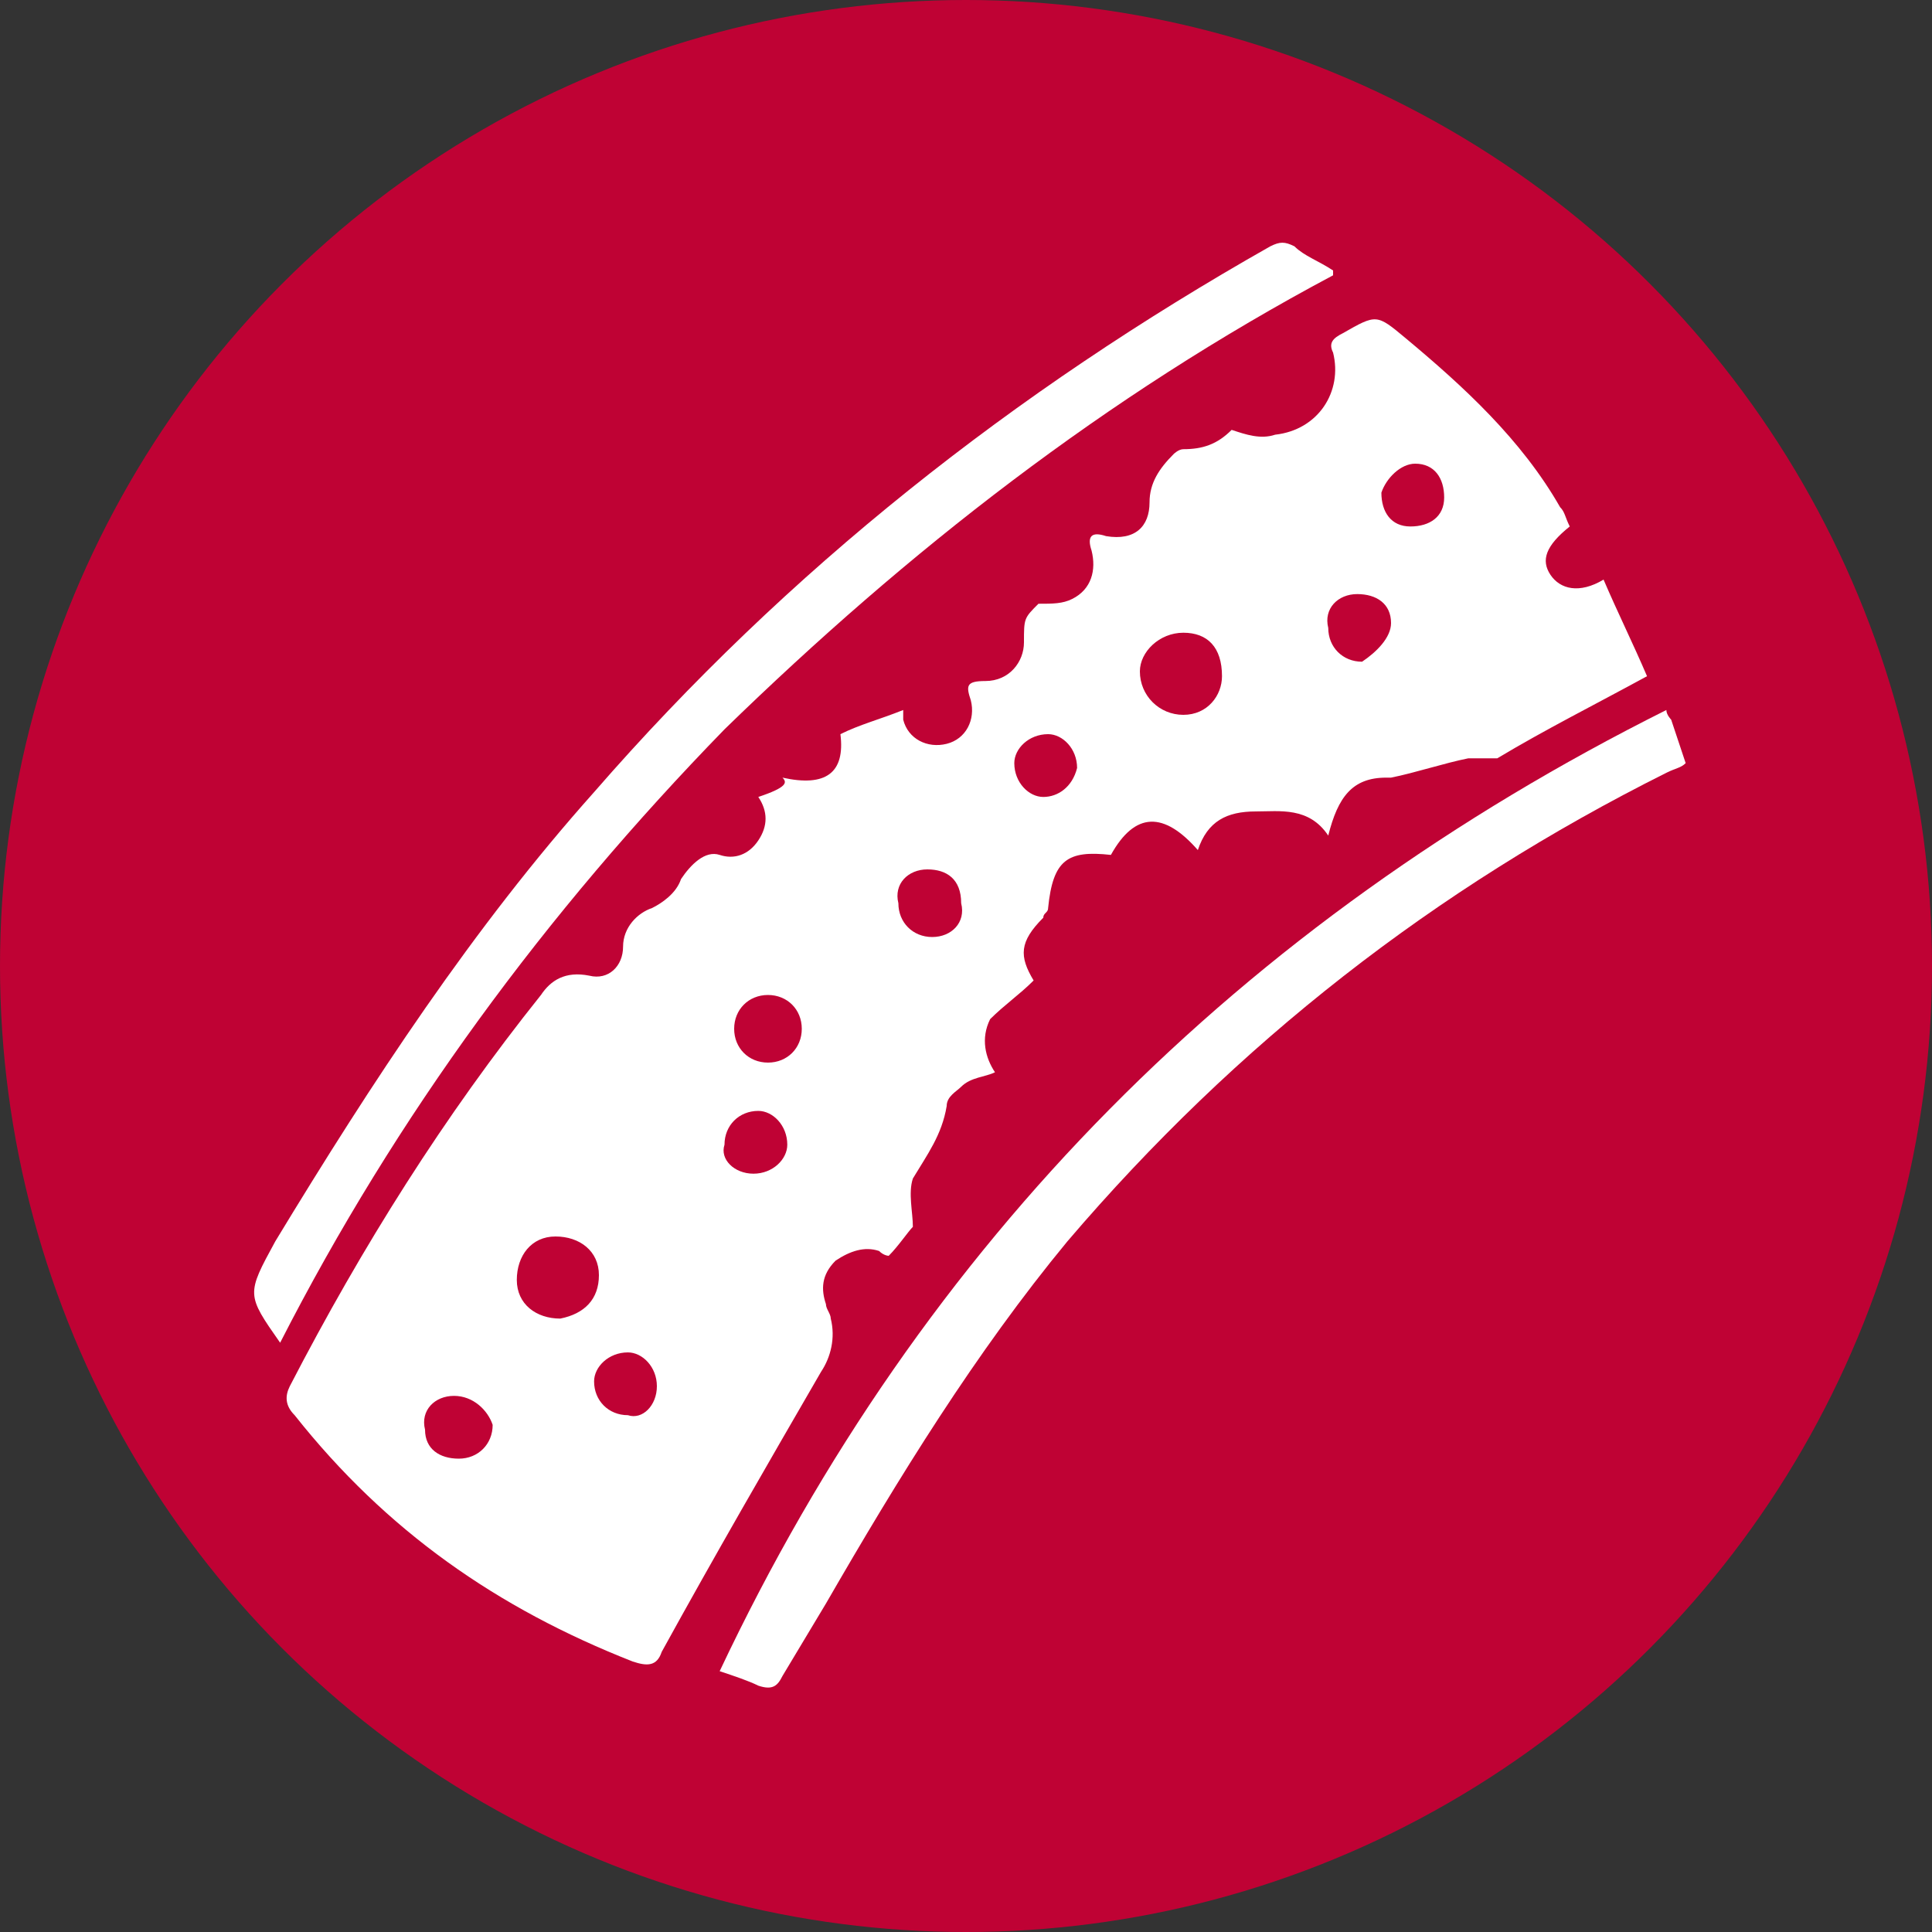 <?xml version="1.0" encoding="utf-8"?>
<svg xmlns="http://www.w3.org/2000/svg" xmlns:xlink="http://www.w3.org/1999/xlink" id="Camada_3" x="0px" y="0px" viewBox="0 0 40 40" style="enable-background:new 0 0 40 40;" xml:space="preserve">
<rect x="0" y="0" width="40" height="40" fill="#333333" stroke="none"/>
<style type="text/css">
	.st0{fill:#BF0234;}
	.st1{display:none;}
	.st2{display:inline;fill:#FFFFFF;}
	.st3{display:inline;}
	.st4{fill-rule:evenodd;clip-rule:evenodd;fill:#FFFFFF;}
	.st5{fill:#FFFFFF;}
</style>
<circle class="st0" cx="20" cy="20" r="20"/>
<g class="st1">
	<path class="st2" d="M27.8,26.5L27.8,26.5c-0.4,0.9-0.5,1.6-0.2,2.1c0.3,0.5,0.9,0.9,1.9,1h0c0.3-0.9,0.2-1.6-0.1-2.1   C29.1,27.1,28.6,26.7,27.8,26.5z"/>
	<path class="st2" d="M37.8,14.7l-2.9-1.4c-0.5-1.7-1-2.6-1.2-3c-0.3,0.4-0.5,1.9-2.6,1.7L30.4,12c2.4,5.1,2.9,11-1.8,14.1   c0.7,0.3,1.2,0.7,1.5,1.2c0.3,0.6,0.4,1.3,0.3,2.1c1.3-0.8,2.3-1.7,3.2-2.9l2,1.9l1.8-1.8l-2.4-2.3c1.1-2.7,1.1-5.5,0.8-7.6l1,0.5   L37.8,14.7z"/>
	<path class="st2" d="M13.3,22.5l-1.6,1c1.7,1.1,3.6,1.9,5.6,2.4c1.1,0.3,2.3,0.4,3.4,0.4c2.6,0,5.1-0.7,7.1-2   c0.5-0.4,1-0.8,1.5-1.2c-0.5-0.2-0.9-0.3-1.4-0.4c0.1,0-1.5-0.3-1.5-0.3c-0.5,0.9-1.3,1.5-2.5,1.7l-0.1-0.7   c0.9-0.2,1.5-0.5,1.9-1.2l-2.9-0.6c-0.6,0.5-1.3,0.8-2,1c-0.4,1-1.3,1.5-2.7,1.6l0-0.7c0.9,0,1.5-0.3,1.8-0.7   c-0.6,0.1-1.3,0.1-2.1-0.1l0.1-0.7c1.5,0.3,2.8,0.1,3.9-0.6L20.9,21l0.2-0.7l2.3,0.5c-0.4-1.4-1.4-2.1-3-2.3l0.1-0.7   c2.1,0.3,3.4,1.3,3.8,3.2l3.4,0.8c0-0.9-0.4-1.5-1.2-1.9l0.3-0.7c1.1,0.6,1.6,1.5,1.6,2.7c0.5,0.1,1,0.3,1.6,0.5   c0.5-0.5,1-1,1.4-1.6c0.2-1,0.2-1.9,0.1-2.9c-3.9-2.3-5.9-6.5-11.7-6.5c-5,0-7.4,3.1-11.1,6.6c0,0.1,0,0.2,0,0.3   c1.7-0.5,2,1.1,3.5,0.1c0.5-0.3,1-0.7,1.6-1c-0.4-1.1-0.1-2,0.8-2.8l0.5,0.6c-0.6,0.5-0.8,1.1-0.6,1.9l2.7-1.4   c-0.1-1.7,0.8-2.9,2.6-3.6l0.3,0.7c-1.4,0.6-2,1.4-2.1,2.6l1.9-1L20,15l-0.7,0.4c1.1,0.3,2.2,0.2,3.4-0.4l0.3,0.7   c-0.6,0.3-1.2,0.5-1.8,0.6c0.3,0.2,0.8,0.3,1.6,0.1l0.1,0.7c-0.3,0.1-0.6,0.1-0.9,0.1c-0.8,0-1.4-0.3-1.8-0.9   c-0.6,0-1.3-0.2-1.9-0.4L16.1,17c0.5,0.4,1.1,0.6,1.8,0.5l0,0.7c-1,0.1-1.9-0.2-2.6-0.9L14.2,18c-0.6,0.3-1.2,0.7-1.7,1.1   c-0.8,0.6-1.7,0.6-2.5,0.1c-0.5-0.3-1.1-0.2-1.4,0v0c0,1.2,0.2,1.8,0.2,1.8c0.7,0.7,1.5,1.4,2.3,2l0.7-0.4c-0.4-1,0-2.1,0.9-2.7   l0.4,0.6c-0.6,0.3-0.9,1-0.6,1.7l2-1.2l0.4,0.6L14,22.1c0.4,0.5,1.2,0.6,1.8,0.3l0.4,0.6C15.2,23.6,14,23.4,13.3,22.5z"/>
	<path class="st2" d="M10.5,29.7c0.2-0.1,1.4-0.2,1.9-1c0.3-0.5,0.2-1.2-0.2-2.1l0,0C10.6,26.9,10,27.9,10.5,29.7z"/>
	<path class="st2" d="M4.4,16.5c-0.3,2.1-0.3,4.9,0.8,7.6l-2.4,2.3l1.8,1.8l1.9-1.9c0.8,1.1,1.9,2.1,3.2,2.9   c-0.3-1.6,0.4-2.7,1.7-3.2C6.7,23,7.2,17.1,9.6,12c-1,0.1-2.2,0.4-2.9-1l-0.3-0.6c-0.2,0.4-0.7,1.3-1.2,3l-2.9,1.4L3.3,17L4.4,16.5   z"/>
</g>
<g class="st1">
	<path class="st2" d="M14.5,5.8c-0.3,0-0.7,0-1.1-0.1c-0.5-0.1-0.9-0.3-1.2-0.5c-0.1,0.1-0.1,0.3-0.2,0.4c-0.9,2.2-1.9,5.1-1.8,8.1   c0.5-1,1.4-1.8,2.5-2.3c0.4-1.3,1.6-2.4,3.4-3.2c-0.8-0.4-1.5-0.5-1.5-0.5c-0.1,0-0.3-0.1-0.4-0.2c-0.1-0.1-0.1-0.3-0.1-0.4   L14.5,5.8z"/>
	<path class="st2" d="M13.4,28.6c0.1,0,0.2,0.1,0.2,0.2c1.6,2.5,6.8,6,11.2,6l0,0c1.2,0,2.3-0.3,3.1-0.8c3-1.8,1.6-10.5,0.5-13.8   c-0.8-2.5-2.6-3.8-3.7-4.1c0,1.2-0.2,2-0.5,2.7c1.1,1.8,1.2,3.4,0.9,5c0.6,0.5,1.4,0.8,2,0.3c0.2-0.2,0.6-0.1,0.7,0.1   s0.1,0.6-0.1,0.7c-0.4,0.3-0.9,0.4-1.3,0.4c-0.5,0-1.1-0.2-1.6-0.5c0,0.2-0.1,0.4-0.2,0.6c-0.5,1.5,0.4,2.5,1.6,3.2   c0.2,0.2,0.3,0.5,0.1,0.7c-0.1,0.1-0.3,0.2-0.4,0.2c-0.1,0-0.2,0-0.3-0.1c-0.8-0.5-2.8-1.9-2-4.4c0.1-0.5,0.3-0.9,0.4-1.3   c0,0,0,0,0,0c0.3-1.4,0.2-2.6-0.5-4.1c-0.6,0.6-1.4,0.8-1.8,0.8c0,0,0,0-0.1,0c-0.3,0-0.5-0.2-0.5-0.5c0-0.3,0.2-0.5,0.5-0.6   c1.5-0.2,2.2-1.6,2-4l0,0l0,0c-0.1-1.2-1.3-2.4-3.3-2.4c-0.5,0-1.1,0.1-1.7,0.3c-0.6,0.9-1.1,1.9-1.5,2.9c0,0,0,0,0,0   c-0.2,0.5-0.4,1-0.5,1.5c0,1.1,0.5,1.3,1.3,1.7c0.9,0.4,1.9,0.9,2.2,2.6c0,0.3-0.1,0.6-0.4,0.6c0,0-0.1,0-0.1,0   c-0.3,0-0.5-0.2-0.5-0.4c-0.2-1.2-0.8-1.5-1.6-1.8c-0.4-0.2-0.8-0.4-1.1-0.7c0,0.5,0,1,0.1,1.5c0.2,1.1,0.7,1.9,1.5,2.4   c1.9,1.2,1.6,5.6,1.6,6.1c0,0.3-0.3,0.5-0.5,0.5c0,0,0,0,0,0c-0.3,0-0.5-0.3-0.5-0.6c0.1-1.6,0-4.5-1.1-5.1c-0.6-0.4-1-0.8-1.4-1.4   c-0.4,0.8-0.9,1.1-1.4,1.4c-0.6,0.4-1,0.6-1.1,1.7c0,0.3-0.3,0.5-0.5,0.5c0,0,0,0,0,0c-0.3,0-0.5-0.3-0.5-0.6   c0.1-1.6,0.9-2.1,1.6-2.5c0.7-0.4,1.2-0.7,1.3-2.4c-0.2-1.1-0.1-2.3,0.2-3.5c0,0,0-0.1,0-0.1c0.1-0.3,0.1-0.5,0.2-0.7   c-0.6,0.3-1.1,0.9-1.4,1.6c-0.1,0.2-0.3,0.4-0.5,0.4c-0.1,0-0.1,0-0.2,0c-0.3-0.1-0.4-0.4-0.4-0.7c0.4-1.4,1.6-2.4,2.8-2.6   c0.4-1,0.9-2,1.6-2.9l0,0l0,0l0,0c0,0,0,0,0,0c1-1.5,2.4-2.4,4.3-2.5c-0.1-0.3-0.1-0.7-0.1-1c0-0.4,0-0.8,0.2-1.1   c-0.1,0-0.2,0-0.2,0c-4.5,0-7.9,2-8.3,3.9c0,0,0,0,0,0c0,0,0,0,0,0.1c-0.7,1.9-0.5,2.8-0.3,3.6c0.1,0.3-0.1,0.6-0.4,0.6   c-0.1,0-0.1,0-0.1,0c-0.2,0-0.4-0.1-0.5-0.4c-0.2-0.8-0.4-1.7-0.1-3c-0.8,0.6-1.5,1.7-1.6,2.7c-0.1,0.7,0,1.6,1,2.3   c0.1,0.1,0.2,0.3,0.2,0.5c0,0.2-0.1,0.3-0.3,0.4c-0.9,0.5-1.4,2.2-1.2,4.2C10.6,25,11.4,27.7,13.4,28.6z"/>
</g>
<g transform="scale(1 -1)" class="st1">
	<g transform="translate(0 -75)" class="st3">
		<g>
			<path class="st4" d="M17.6,40.7c-6.4,4.7-10.2,8.1-10.2,11.6c0,2.3,1.2,4.2,3,5.3v5.8c0,3.1,1.8,5,5,5h10.1v0.2     c0,0.3,0.1,0.5,0.3,0.6c0.1,0.1,0.2,0.1,0.3,0.1h0h4.4h0.1c0.5,0,1-0.2,1.3-0.6l0,0l0,0c0.4-0.5,0.5-1.1,0.6-1.7l0-0.4h-7v0.7     H15.4c-2.6,0-3.9-1.4-3.9-3.9v-5.3c0.7,0.2,1.4,0.4,2.1,0.4c1.6,0,3.1-0.6,4.2-1.7l0,0l0.1,0.1c1.1,1,2.6,1.7,4.2,1.7     c3.4,0,6.2-2.8,6.2-6.2c0-3.5-3.8-6.9-10.2-11.6C18.1,40.6,17.8,40.6,17.6,40.7z M15.5,48.3c0,0.2-0.2,0.4-0.4,0.4h-1.9     c-0.8,0-1.3,0.2-1.6,0.6c-0.4,0.3-0.6,0.9-0.6,1.6v2.1c0.5-0.8,1.3-1.3,2.6-1.3h11.1c0.2,0,0.4,0.2,0.4,0.4s-0.2,0.4-0.4,0.4     H13.7c-1.5,0-2.2,0.8-2.2,2.2v2.6c0,0.2-1.1-0.5-1.1-0.7v-5.5c0-1.8,1.1-2.9,2.9-2.9h1.9C15.4,47.9,15.5,48.1,15.5,48.3z      M25,61.4l-0.3,0.3c-1,1-1.2,2.6-0.5,3.8l0.3,0.5l0.1,0.1h7.9l0-0.2c0-0.8-0.2-1.5-0.8-2.2l-2.5-2.5C28.1,60.1,26.2,60.2,25,61.4     z M31.8,67.3l0,0.2c-0.1,0.2-0.1,0.4-0.3,0.7l-0.1,0.1l-0.1,0.1c-0.2,0.2-0.4,0.3-0.7,0.3h-4.4v-1.3H31.8z"/>
		</g>
	</g>
</g>
<g transform="translate(0,-284.3)" class="st1">
	<path class="st2" d="M8.5,303.1c0.9-0.9,2-1.5,3.2-1.7c0.2,0,0.4,0.1,0.5,0.3c0,0,0,0,0,0c0.1,1,0.5,1.8,1.2,2.5   c-0.8,1-1.3,2.1-1.5,3.3c-0.1,0.4-0.3,0.9-0.5,1.2c-1-2-3.4-2.9-5.4-1.9c0,0-0.1,0-0.1,0c-0.1,0.1-0.2,0.2-0.1,0.4   c0.1,0.1,0.2,0.2,0.4,0.1c0,0,0,0,0,0c1.7-0.9,3.8-0.2,4.7,1.5c0.1,0.1,0.1,0.3,0.2,0.4c-1.2,1.6-3.1,2.4-5.1,2   c-0.2,0-0.3,0.1-0.3,0.2c0,0.1,0.1,0.3,0.2,0.3l0,0c3,0.6,5.9-1.3,6.6-4.2c0.1-0.8,0.4-1.5,0.8-2.2c1.6,1,2.5,2.9,2.2,4.8   c-0.1,0.6-0.3,1.1-0.7,1.6c-0.1,0.1-0.2,0.3-0.3,0.4c-1.7-0.2-3.4,0.4-4.6,1.7c-0.1,0.1-0.1,0.3,0,0.4c0.1,0.1,0.3,0.1,0.4,0l0,0   c1-1,2.4-1.6,3.9-1.5c-0.6,1.1-0.8,2.3-0.6,3.5c0,0.1,0.2,0.3,0.3,0.2c0.1,0,0.2-0.2,0.2-0.3c-0.2-1.4,0.2-2.9,1.1-4   c0.4-0.5,0.7-1.2,0.9-1.8c0.3-2.1-0.6-4.2-2.5-5.3c1-1.5,2.6-2.4,4.4-2.6v15.8c0,0.9,0.7,1.6,1.6,1.6c0.9,0,1.6-0.7,1.6-1.6v-22   c2.1,0,4.1,1.1,5.2,2.9c-1.8,1.2-2.8,3.4-2.4,5.5c0.1,0.4,0.2,0.8,0.5,1.1c0.9,1.3,1.3,2.9,1.2,4.4c0,0.1,0.1,0.3,0.3,0.3   c0.1,0,0.3-0.1,0.3-0.3c0,0,0,0,0,0c0.1-1.1-0.1-2.3-0.5-3.3c1.5-0.3,3,0.2,4.1,1.3c0.1,0.1,0.3,0.1,0.4,0c0.1-0.1,0.1-0.3,0-0.4   c0,0,0,0,0,0c-1.2-1.2-3-1.7-4.7-1.4c-0.1-0.3-0.3-0.6-0.5-0.9c-0.2-0.3-0.3-0.6-0.4-0.9c-0.4-1.9,0.5-3.9,2.1-4.9   c0.1,0.2,0.2,0.4,0.2,0.6c0,0.1,0,0.1,0.1,0.2c0.5,3.5,3.6,5.9,7.1,5.5c0.2,0,0.3-0.2,0.2-0.3c0-0.1-0.2-0.3-0.3-0.2   c-1.9,0.2-3.8-0.5-5-1.9c0.4-1.8,2.3-2.9,4.1-2.5c0.3,0.1,0.5,0.2,0.8,0.3c0.1,0.1,0.3,0,0.4-0.1c0.1-0.1,0-0.3-0.1-0.4   c-1.9-1-4.3-0.3-5.3,1.6c-0.1,0.2-0.2,0.3-0.2,0.5c-0.5-0.8-0.9-1.6-1-2.5c0-0.1,0-0.2-0.1-0.3c-0.3-0.7-0.6-1.3-1.1-1.9   c0.8-0.7,1.2-1.6,1.1-2.6c0-0.2,0.2-0.4,0.4-0.4c0,0,0.1,0,0.1,0c1.2,0.4,2.3,1,3.2,1.9c0.1,0.1,0.3,0.1,0.4,0   c0.1-0.1,0.1-0.3,0-0.4c-1-1-2.1-1.7-3.5-2.1c-0.5-0.1-1.1,0.1-1.2,0.6c0,0.1,0,0.2,0,0.3c0,0.8-0.3,1.6-1,2.2   c-1.3-1.3-3-2.1-4.8-2v-5.4c0-0.9-0.7-1.6-1.6-1.6c-0.9,0-1.6,0.7-1.6,1.6v11.6c-1.6,0.2-3,0.9-4.1,2c-0.6-0.6-0.9-1.3-1-2.1   c-0.1-0.5-0.5-0.9-1.1-0.9c0,0-0.1,0-0.1,0c-1.3,0.2-2.5,0.9-3.5,1.8c-0.1,0.1-0.1,0.3,0,0.4C8.3,303.2,8.4,303.2,8.5,303.1   L8.5,303.1L8.5,303.1z"/>
</g>
<g>
	<path class="st5" d="M16.2,16.1c0.9,0.2,1.3-0.1,1.2-0.9c0.4-0.2,0.8-0.3,1.3-0.5c0,0,0,0.1,0,0.2c0.1,0.4,0.5,0.6,0.9,0.5   c0.4-0.1,0.6-0.5,0.5-0.9c-0.1-0.3-0.1-0.4,0.3-0.4c0.5,0,0.8-0.4,0.8-0.8c0-0.5,0-0.5,0.3-0.8c0.3,0,0.5,0,0.7-0.1   c0.4-0.2,0.5-0.6,0.4-1c-0.1-0.3,0-0.4,0.3-0.3c0.6,0.1,0.9-0.2,0.9-0.7c0-0.4,0.2-0.7,0.5-1c0,0,0.1-0.1,0.2-0.1   c0.4,0,0.7-0.1,1-0.4c0.3,0.1,0.6,0.2,0.9,0.1c0.9-0.1,1.4-0.9,1.2-1.7c-0.1-0.2,0-0.3,0.2-0.4c0.7-0.4,0.7-0.4,1.3,0.1   c1.2,1,2.4,2.1,3.2,3.5c0.1,0.1,0.1,0.2,0.2,0.4c-0.5,0.4-0.6,0.7-0.4,1c0.2,0.3,0.6,0.4,1.1,0.1c0.3,0.7,0.6,1.3,0.9,2   c-1.1,0.6-2.1,1.1-3.1,1.7c-0.1,0-0.2,0-0.3,0c-0.1,0-0.2,0-0.3,0c-0.5,0.1-1.1,0.3-1.6,0.4c0,0-0.1,0-0.1,0c-0.7,0-1,0.4-1.2,1.2   c-0.4-0.6-1-0.5-1.5-0.5c-0.6,0-1,0.2-1.2,0.8c-0.7-0.8-1.3-0.8-1.8,0.1c-0.9-0.1-1.2,0.1-1.3,1.1c0,0.1-0.1,0.1-0.1,0.2   c-0.5,0.5-0.5,0.8-0.2,1.3c-0.3,0.3-0.6,0.5-0.9,0.8c-0.2,0.4-0.1,0.8,0.1,1.1c-0.2,0.1-0.5,0.1-0.7,0.3c-0.1,0.1-0.3,0.2-0.3,0.4   c-0.1,0.6-0.4,1-0.7,1.5c-0.1,0.3,0,0.7,0,1c-0.1,0.1-0.3,0.4-0.5,0.6c0,0-0.1,0-0.2-0.1c-0.3-0.1-0.6,0-0.9,0.2   c-0.3,0.3-0.3,0.6-0.2,0.9c0,0.1,0.1,0.2,0.1,0.3c0.1,0.4,0,0.8-0.2,1.1c-1.1,1.9-2.2,3.8-3.3,5.8c-0.1,0.3-0.3,0.3-0.6,0.2   c-2.8-1.1-5.1-2.7-7-5.1c-0.2-0.2-0.2-0.4-0.1-0.6c1.5-2.9,3.2-5.6,5.2-8.1c0.2-0.3,0.5-0.5,1-0.4c0.4,0.1,0.7-0.2,0.7-0.6   c0-0.4,0.3-0.7,0.6-0.8c0.2-0.1,0.5-0.3,0.6-0.6c0.2-0.3,0.5-0.6,0.8-0.5c0.3,0.1,0.6,0,0.8-0.3c0.2-0.3,0.2-0.6,0-0.9   C16.3,16.3,16.3,16.2,16.2,16.1z M12.4,26.4c0-0.5-0.4-0.8-0.9-0.8c-0.5,0-0.8,0.4-0.8,0.9c0,0.5,0.4,0.8,0.9,0.8   C12.1,27.2,12.4,26.9,12.4,26.4z M24.5,13.1c-0.5,0-0.9,0.4-0.9,0.8c0,0.5,0.4,0.9,0.9,0.9c0.5,0,0.8-0.4,0.8-0.8   C25.3,13.4,25,13.1,24.5,13.1z M15.9,20.6c-0.4,0-0.7,0.3-0.7,0.7c0,0.4,0.3,0.7,0.7,0.7c0.4,0,0.7-0.3,0.7-0.7   C16.6,20.9,16.3,20.6,15.9,20.6z M22.3,15.9c0-0.4-0.3-0.7-0.6-0.7c-0.4,0-0.7,0.3-0.7,0.6c0,0.4,0.3,0.7,0.6,0.7   C21.9,16.5,22.2,16.3,22.3,15.9z M9.4,28.9c-0.4,0-0.7,0.3-0.6,0.7c0,0.4,0.3,0.6,0.7,0.6c0.4,0,0.7-0.3,0.7-0.7   C10.1,29.2,9.8,28.9,9.4,28.9z M28.8,12.9c0-0.4-0.3-0.6-0.7-0.6c-0.4,0-0.7,0.3-0.6,0.7c0,0.4,0.3,0.7,0.7,0.7   C28.5,13.5,28.8,13.2,28.8,12.9z M15.6,24.3c0.4,0,0.7-0.3,0.7-0.6c0-0.4-0.3-0.7-0.6-0.7c-0.4,0-0.7,0.3-0.7,0.7   C14.9,24,15.2,24.3,15.6,24.3z M13.6,28.7c0-0.4-0.3-0.7-0.6-0.7c-0.4,0-0.7,0.3-0.7,0.6c0,0.4,0.3,0.7,0.7,0.7   C13.3,29.4,13.6,29.1,13.6,28.7z M28.6,10.2c0,0.4,0.2,0.7,0.6,0.7c0.4,0,0.7-0.2,0.7-0.6c0-0.4-0.2-0.7-0.6-0.7   C29,9.6,28.7,9.9,28.6,10.2z M19.2,18c-0.4,0-0.7,0.3-0.6,0.7c0,0.4,0.3,0.7,0.7,0.7c0.4,0,0.7-0.3,0.6-0.7   C19.9,18.2,19.6,18,19.2,18z"/>
	<path class="st5" d="M5.8,27.8C5.7,27.8,5.7,27.8,5.8,27.8c-0.7-1-0.7-1-0.1-2.1c2-3.3,4.1-6.5,6.6-9.3c4-4.6,8.7-8.3,14-11.3   c0.2-0.1,0.3-0.1,0.5,0c0.2,0.2,0.5,0.3,0.8,0.5c0,0,0,0,0,0.1c-4.7,2.5-8.8,5.7-12.6,9.4C11.3,18.9,8.2,23.1,5.8,27.8z"/>
	<path class="st5" d="M34.5,14.7c0,0.1,0.1,0.2,0.1,0.2c0.1,0.3,0.2,0.6,0.3,0.9c-0.1,0.1-0.2,0.1-0.4,0.2   c-4.8,2.4-8.9,5.6-12.4,9.7c-1.9,2.3-3.5,4.9-5,7.5c-0.3,0.5-0.6,1-0.9,1.5c-0.1,0.2-0.2,0.3-0.5,0.2c-0.2-0.1-0.5-0.2-0.8-0.3   C19.1,25.7,25.7,19.1,34.5,14.7z"/>
</g>
</svg>
